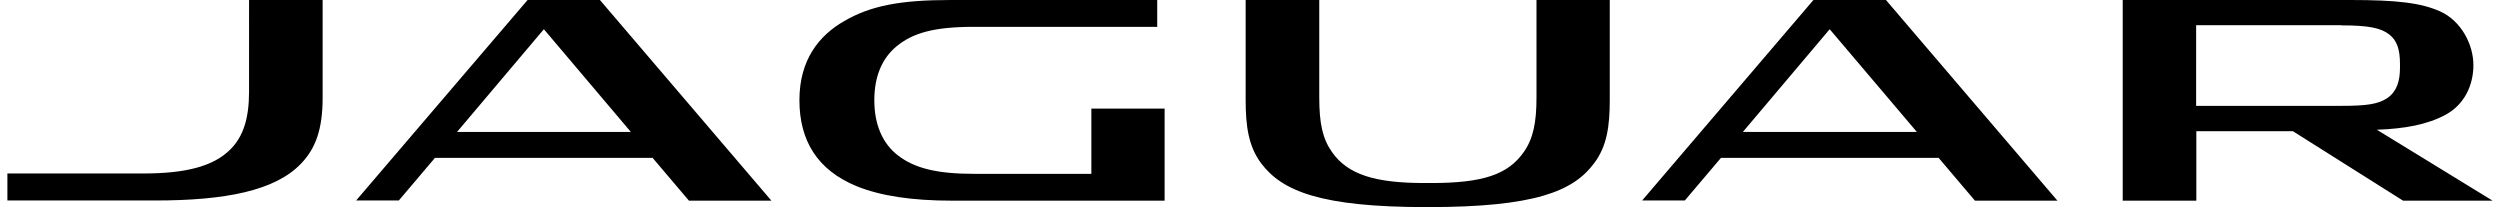 <svg width="169" height="14" xmlns="http://www.w3.org/2000/svg"><path d="M30.884 8.92h11.763l-5.881-6.945-5.87 6.944m13.23 1.752H29.405l-2.446 2.882h-2.885L35.665 0h4.89l11.592 13.565h-5.575l-2.446-2.882v-.012Zm73.693-1.752h11.762l-5.893-6.944-5.87 6.944Zm13.242 1.752h-14.722l-2.445 2.882h-2.886L122.588 0h4.902l11.592 13.565h-5.576l-2.445-2.882v-.012ZM21.81 0v6.609c0 2.136-.476 3.44-1.479 4.472-1.748 1.813-5.098 2.472-9.83 2.472H.5v-1.826h9.195c2.824 0 4.732-.472 5.881-1.628.868-.87 1.26-2.087 1.26-3.9V0h4.976Zm51.966 11.752v-4.41h4.952v6.223h-14.38c-2.69 0-4.817-.323-6.418-.969-2.678-1.093-3.889-3.093-3.889-5.826 0-2.733 1.333-4.372 3.02-5.341C58.848.385 60.877 0 64.264 0h13.964v1.814H65.817c-2.665 0-4.108.41-5.209 1.316-.978.808-1.504 2.025-1.504 3.653 0 1.627.55 2.919 1.602 3.726 1.113.857 2.604 1.243 5.16 1.243H73.8h-.024Zm86.885-2.982c1.871-.062 3.448-.348 4.671-1.018 1.272-.696 1.87-2 1.87-3.354 0-1.355-.794-2.97-2.249-3.628C163.67.2 162.07 0 158.902 0h-15.406v13.565h4.976V8.87h6.53l7.446 4.695h6.052l-7.825-4.795h-.013Zm-2.408-7.056c1.858 0 2.69.174 3.252.609.538.41.734 1.031.734 2.012v.249c0 .882-.208 1.59-.844 2.037-.624.435-1.492.534-3.081.534h-9.855V1.702h9.794v.012ZM108.82 0v6.758c0 1.751-.184 3.13-1.064 4.285C106.35 12.932 103.758 14 96.53 14h-.073c-7.19 0-9.782-1.08-11.2-2.957-.868-1.155-1.051-2.546-1.051-4.285V0h4.976v6.571c0 1.764.22 2.795.856 3.702 1.076 1.54 2.934 2.1 6.272 2.1h.428c3.485 0 5.197-.56 6.273-2.1.636-.907.856-1.987.856-3.702V0h4.976-.024Z" fill="currentColor" fill-rule="nonzero"/></svg>